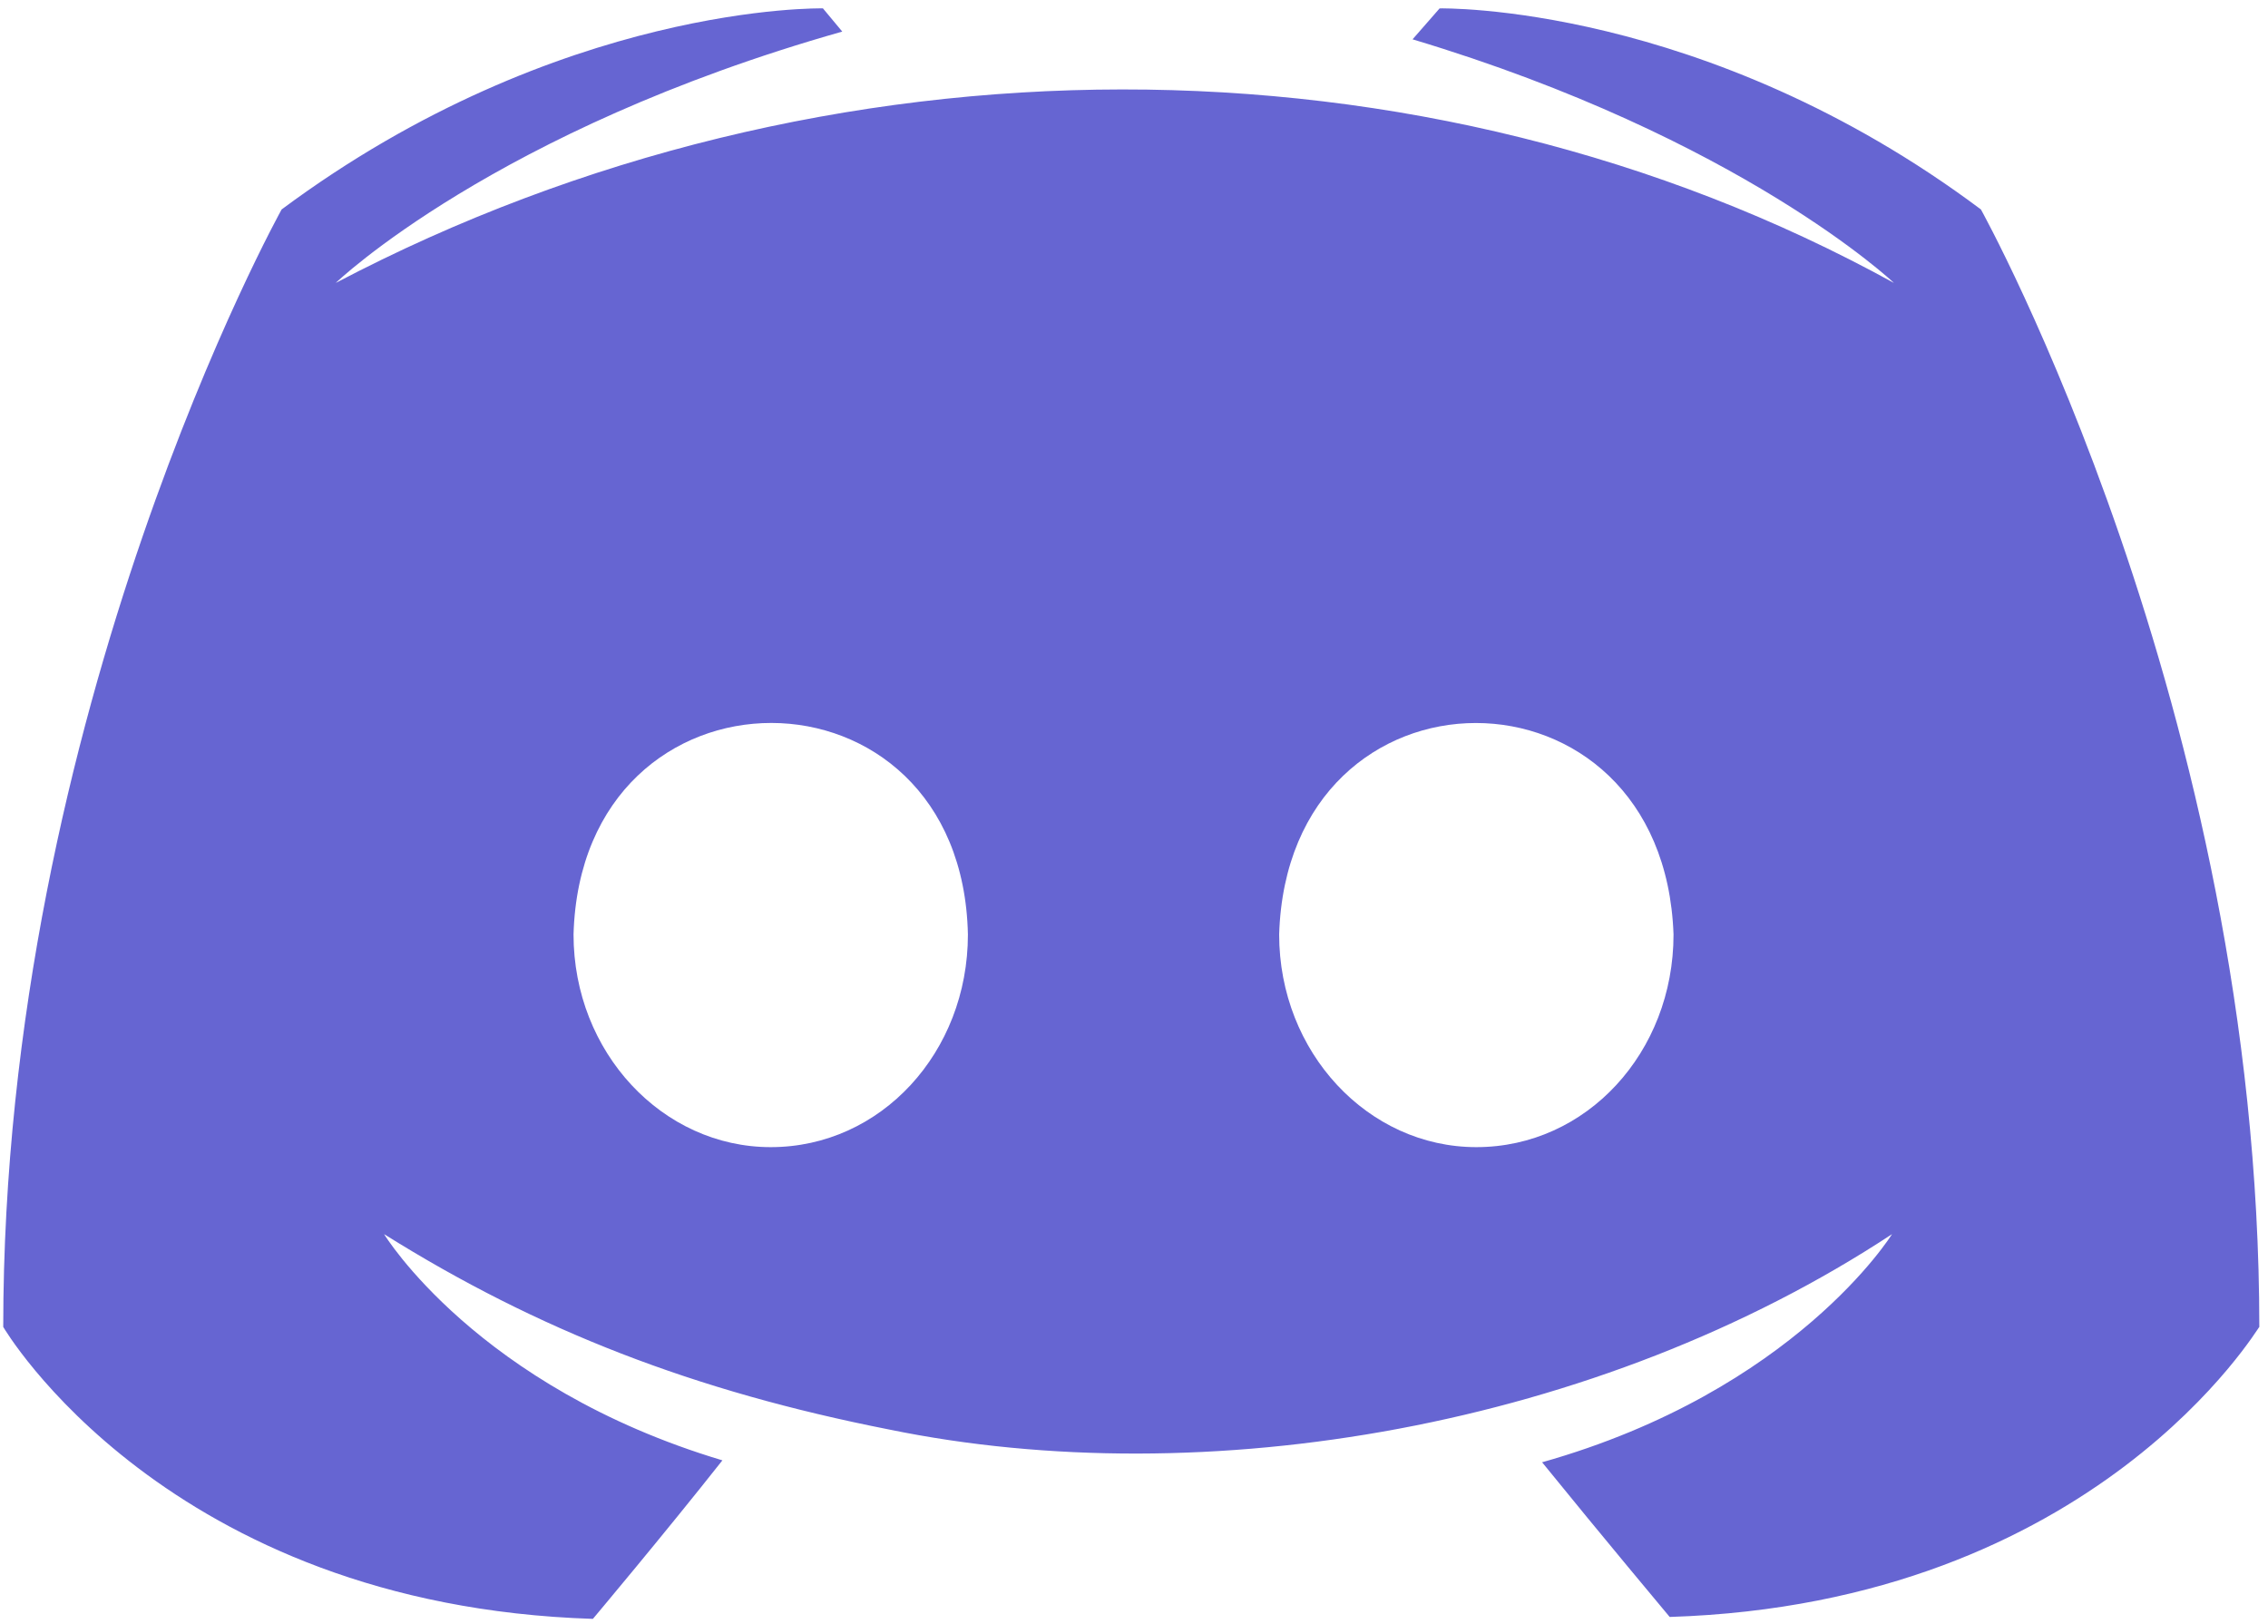 <svg width="169" height="121" viewBox="0 0 169 121" fill="none" xmlns="http://www.w3.org/2000/svg">
<path d="M147.609 15.607C127.01 0.192 107.273 0.625 107.273 0.625L105.257 2.93C129.746 10.277 141.126 21.081 141.126 21.081C106.089 1.79 61.461 1.929 25.018 21.081C25.018 21.081 36.83 9.7 62.761 2.353L61.321 0.624C61.321 0.624 41.728 0.192 20.986 15.605C20.986 15.605 0.241 52.915 0.241 98.869C0.241 98.869 12.343 119.614 44.179 120.622C44.179 120.622 49.509 114.284 53.83 108.81C35.536 103.336 28.62 91.956 28.62 91.956C40.114 99.148 51.736 103.649 66.219 106.506C89.783 111.356 119.093 106.369 140.984 91.956C140.984 91.956 133.781 103.624 114.91 108.954C119.231 114.284 124.417 120.479 124.417 120.479C156.253 119.47 168.353 98.725 168.353 98.871C168.351 52.916 147.609 15.607 147.609 15.607ZM57.431 85.473C49.363 85.473 42.737 78.414 42.737 69.627C43.327 48.582 71.682 48.647 72.124 69.627C72.124 78.414 65.641 85.473 57.431 85.473ZM110.009 85.473C101.942 85.473 95.316 78.414 95.316 69.627C95.963 48.624 123.964 48.615 124.703 69.627C124.703 78.414 118.221 85.473 110.009 85.473Z" fill="#6665D2"/>
</svg>

